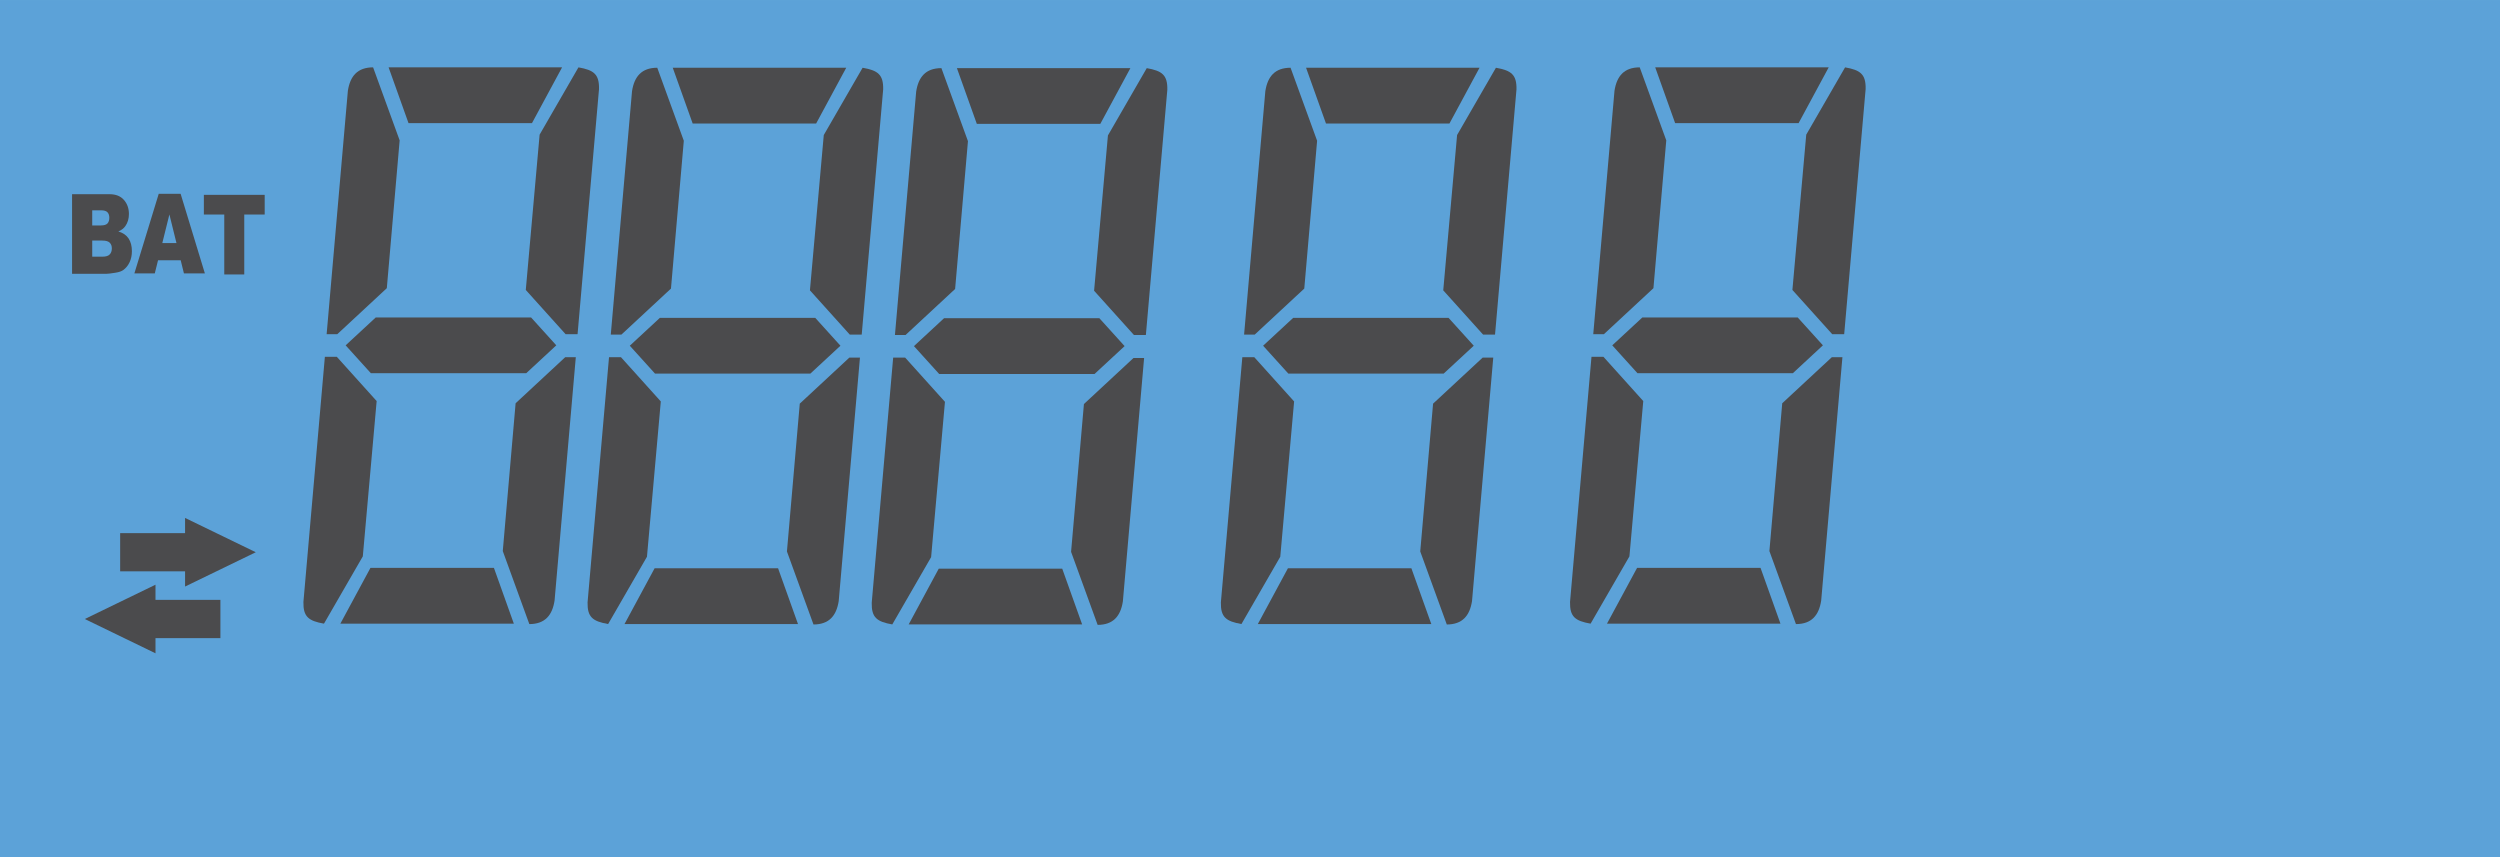 <?xml version="1.0" encoding="UTF-8"?>
<!DOCTYPE svg PUBLIC "-//W3C//DTD SVG 1.1//EN" "http://www.w3.org/Graphics/SVG/1.1/DTD/svg11.dtd">
<!-- Creator: CorelDRAW 2020 (64-Bit) -->
<svg xmlns="http://www.w3.org/2000/svg" xml:space="preserve" width="38.61mm" height="13.241mm" version="1.1" style="shape-rendering:geometricPrecision; text-rendering:geometricPrecision; image-rendering:optimizeQuality; fill-rule:evenodd; clip-rule:evenodd"
viewBox="0 0 3840.77 1317.13"
 xmlns:xlink="http://www.w3.org/1999/xlink"
 xmlns:xodm="http://www.corel.com/coreldraw/odm/2003">
 <defs>
  <style type="text/css">
   <![CDATA[
    .fil2 {fill:#4B4B4D}
    .fil1 {fill:#4B4B4D;fill-rule:nonzero}
    .fil0 {fill:#5CA2D8;fill-rule:nonzero}
   ]]>
  </style>
 </defs>
 <g id="Layer_x0020_1">
  <polygon class="fil0" points="3840.77,0 -0,0 -0,1317.13 3840.77,1317.13 "/>
  <path class="fil1" d="M277.61 399.87l-34.81 0 -5 20.15 -31.35 0 37.41 -122.3 33.63 0 37.26 122.3 -32.17 0 -4.97 -20.15zm-6.51 -26.47l-10.85 -43.96 -10.9 43.96 21.76 0z"/>
  <polygon class="fil2" points="338.62,921.59 238.9,921.59 238.9,898.27 130.26,950.97 238.9,1003.67 238.9,980.35 338.62,980.35 "/>
  <path class="fil2" d="M573.2 103.46l0 0 40.79 112.18 -19.72 227.08 -76.15 70.72 -16.32 0 32.63 -373.95c3.48,-22.46 14.71,-36.03 38.77,-36.03z"/>
  <path class="fil2" d="M813.21 958.77l0 0 -40.79 -112.18 19.72 -227.08 76.15 -70.72 16.32 0 -32.63 373.95c-3.48,22.46 -14.71,36.03 -38.77,36.03z"/>
  <path class="fil2" d="M888.68 103.47l0 0 -59.66 103.38 -21.26 238.59 61.2 67.99 18.36 0 32.95 -376.63c0.48,-22.72 -7.91,-29.17 -31.59,-33.33z"/>
  <path class="fil2" d="M497.74 958.11l0 0 59.66 -103.38 21.26 -238.59 -61.2 -67.99 -18.36 0 -32.95 376.63c-0.48,22.72 7.91,29.17 31.59,33.33z"/>
  <polygon class="fil2" points="627.6,189.12 817.3,189.12 863.53,103.46 597,103.46 "/>
  <polygon class="fil2" points="758.82,872.45 569.12,872.45 522.89,958.11 789.42,958.11 "/>
  <polygon class="fil2" points="569.77,573.36 531.01,530.52 577.25,487.69 815.9,487.69 854.64,530.52 808.42,573.36 "/>
  <path class="fil2" d="M1009.75 104.06l0 0 40.79 112.18 -19.72 227.08 -76.15 70.72 -16.32 0 32.63 -373.95c3.48,-22.46 14.71,-36.03 38.77,-36.03z"/>
  <path class="fil2" d="M1249.76 959.37l0 0 -40.79 -112.18 19.72 -227.08 76.15 -70.72 16.32 0 -32.63 373.95c-3.48,22.46 -14.71,36.03 -38.77,36.03z"/>
  <path class="fil2" d="M1325.23 104.07l0 0 -59.66 103.38 -21.26 238.59 61.2 67.99 18.36 0 32.95 -376.63c0.48,-22.72 -7.91,-29.17 -31.59,-33.33z"/>
  <path class="fil2" d="M934.28 958.7l0 0 59.66 -103.38 21.26 -238.59 -61.2 -67.99 -18.36 0 -32.95 376.63c-0.48,22.72 7.91,29.17 31.59,33.33z"/>
  <polygon class="fil2" points="1064.15,189.72 1253.85,189.72 1300.07,104.06 1033.55,104.06 "/>
  <polygon class="fil2" points="1195.37,873.05 1005.67,873.05 959.44,958.7 1225.97,958.7 "/>
  <polygon class="fil2" points="1006.31,573.95 967.56,531.12 1013.79,488.29 1252.45,488.29 1291.19,531.12 1244.97,573.95 "/>
  <path class="fil2" d="M1446.29 104.66l0 0 40.79 112.18 -19.72 227.08 -76.15 70.72 -16.32 0 32.63 -373.95c3.48,-22.46 14.71,-36.03 38.77,-36.03z"/>
  <path class="fil2" d="M1686.31 959.97l0 0 -40.79 -112.18 19.72 -227.08 76.15 -70.72 16.32 0 -32.63 373.95c-3.48,22.46 -14.71,36.03 -38.77,36.03z"/>
  <path class="fil2" d="M1761.78 104.67l0 0 -59.66 103.38 -21.26 238.59 61.2 67.99 18.36 0 32.95 -376.63c0.48,-22.72 -7.91,-29.17 -31.59,-33.33z"/>
  <path class="fil2" d="M1370.83 959.3l0 0 59.66 -103.38 21.26 -238.59 -61.2 -67.99 -18.36 0 -32.95 376.63c-0.48,22.72 7.91,29.17 31.59,33.33z"/>
  <polygon class="fil2" points="1500.7,190.32 1690.4,190.32 1736.62,104.66 1470.1,104.66 "/>
  <polygon class="fil2" points="1631.91,873.64 1442.21,873.64 1395.99,959.3 1662.51,959.3 "/>
  <polygon class="fil2" points="1442.86,574.55 1404.11,531.72 1450.34,488.88 1688.99,488.88 1727.74,531.72 1681.51,574.55 "/>
  <path class="fil2" d="M1982.7 104.06l0 0 40.79 112.18 -19.72 227.08 -76.15 70.72 -16.32 0 32.63 -373.95c3.48,-22.46 14.71,-36.03 38.77,-36.03z"/>
  <path class="fil2" d="M2222.72 959.37l0 0 -40.79 -112.18 19.72 -227.08 76.15 -70.72 16.32 0 -32.63 373.95c-3.48,22.46 -14.71,36.03 -38.77,36.03z"/>
  <path class="fil2" d="M2298.19 104.07l0 0 -59.66 103.38 -21.26 238.59 61.2 67.99 18.36 0 32.95 -376.63c0.48,-22.72 -7.91,-29.17 -31.59,-33.33z"/>
  <path class="fil2" d="M1907.24 958.7l0 0 59.66 -103.38 21.26 -238.59 -61.2 -67.99 -18.36 0 -32.95 376.63c-0.48,22.72 7.91,29.17 31.59,33.33z"/>
  <polygon class="fil2" points="2037.11,189.72 2226.81,189.72 2273.03,104.06 2006.51,104.06 "/>
  <polygon class="fil2" points="2168.33,873.05 1978.63,873.05 1932.4,958.7 2198.92,958.7 "/>
  <polygon class="fil2" points="1979.27,573.95 1940.52,531.12 1986.75,488.29 2225.4,488.29 2264.15,531.12 2217.92,573.95 "/>
  <path class="fil2" d="M2519.12 103.46l0 0 40.79 112.18 -19.72 227.08 -76.15 70.72 -16.32 0 32.63 -373.95c3.48,-22.46 14.71,-36.03 38.77,-36.03z"/>
  <path class="fil2" d="M2759.13 958.77l0 0 -40.79 -112.18 19.72 -227.08 76.15 -70.72 16.32 0 -32.63 373.95c-3.48,22.46 -14.71,36.03 -38.77,36.03z"/>
  <path class="fil2" d="M2834.6 103.47l0 0 -59.66 103.38 -21.26 238.59 61.2 67.99 18.36 0 32.95 -376.63c0.48,-22.72 -7.91,-29.17 -31.59,-33.33z"/>
  <path class="fil2" d="M2443.65 958.11l0 0 59.66 -103.38 21.26 -238.59 -61.2 -67.99 -18.36 0 -32.95 376.63c-0.48,22.72 7.91,29.17 31.59,33.33z"/>
  <polygon class="fil2" points="2573.52,189.12 2763.22,189.12 2809.45,103.46 2542.92,103.46 "/>
  <polygon class="fil2" points="2704.74,872.45 2515.04,872.45 2468.81,958.11 2735.34,958.11 "/>
  <polygon class="fil2" points="2515.68,573.36 2476.93,530.52 2523.16,487.69 2761.82,487.69 2800.56,530.52 2754.34,573.36 "/>
  <path class="fil1" d="M110.72 298.33l57.56 0c9.58,0 16.93,2.93 22.07,8.77 5.14,5.83 7.71,13.06 7.71,21.69 0,7.23 -1.83,13.44 -5.51,18.59 -2.43,3.47 -6.02,6.18 -10.71,8.2 7.15,2.11 12.37,5.72 15.76,10.87 3.35,5.15 5.04,11.62 5.04,19.39 0,6.35 -1.2,12.05 -3.58,17.11 -2.41,5.06 -5.69,9.05 -9.84,12.02 -2.59,1.82 -6.48,3.15 -11.69,3.98 -6.91,1.11 -11.5,1.68 -13.77,1.68l-53.04 0 0 -122.3zm30.96 48l13.4 0c4.79,0 8.16,-1.02 10.03,-3.04 1.87,-2.05 2.83,-4.98 2.83,-8.82 0,-3.56 -0.95,-6.35 -2.83,-8.35 -1.87,-2.02 -5.16,-3.01 -9.82,-3.01l-13.61 0 0 23.23zm0 48l15.68 0c5.29,0 9.02,-1.17 11.2,-3.47 2.17,-2.31 3.25,-5.38 3.25,-9.28 0,-3.62 -1.05,-6.53 -3.2,-8.71 -2.17,-2.19 -5.93,-3.3 -11.33,-3.3l-15.6 0 0 24.77z"/>
  <polygon class="fil1" points="313.19,299.33 406.64,299.33 406.64,329.56 375.26,329.56 375.26,421.63 344.56,421.63 344.56,329.56 313.19,329.56 "/>
  <polygon class="fil2" points="184.6,819.01 284.32,819.01 284.32,795.69 392.96,848.39 284.32,901.09 284.32,877.77 184.6,877.77 "/>
 </g>
</svg>
